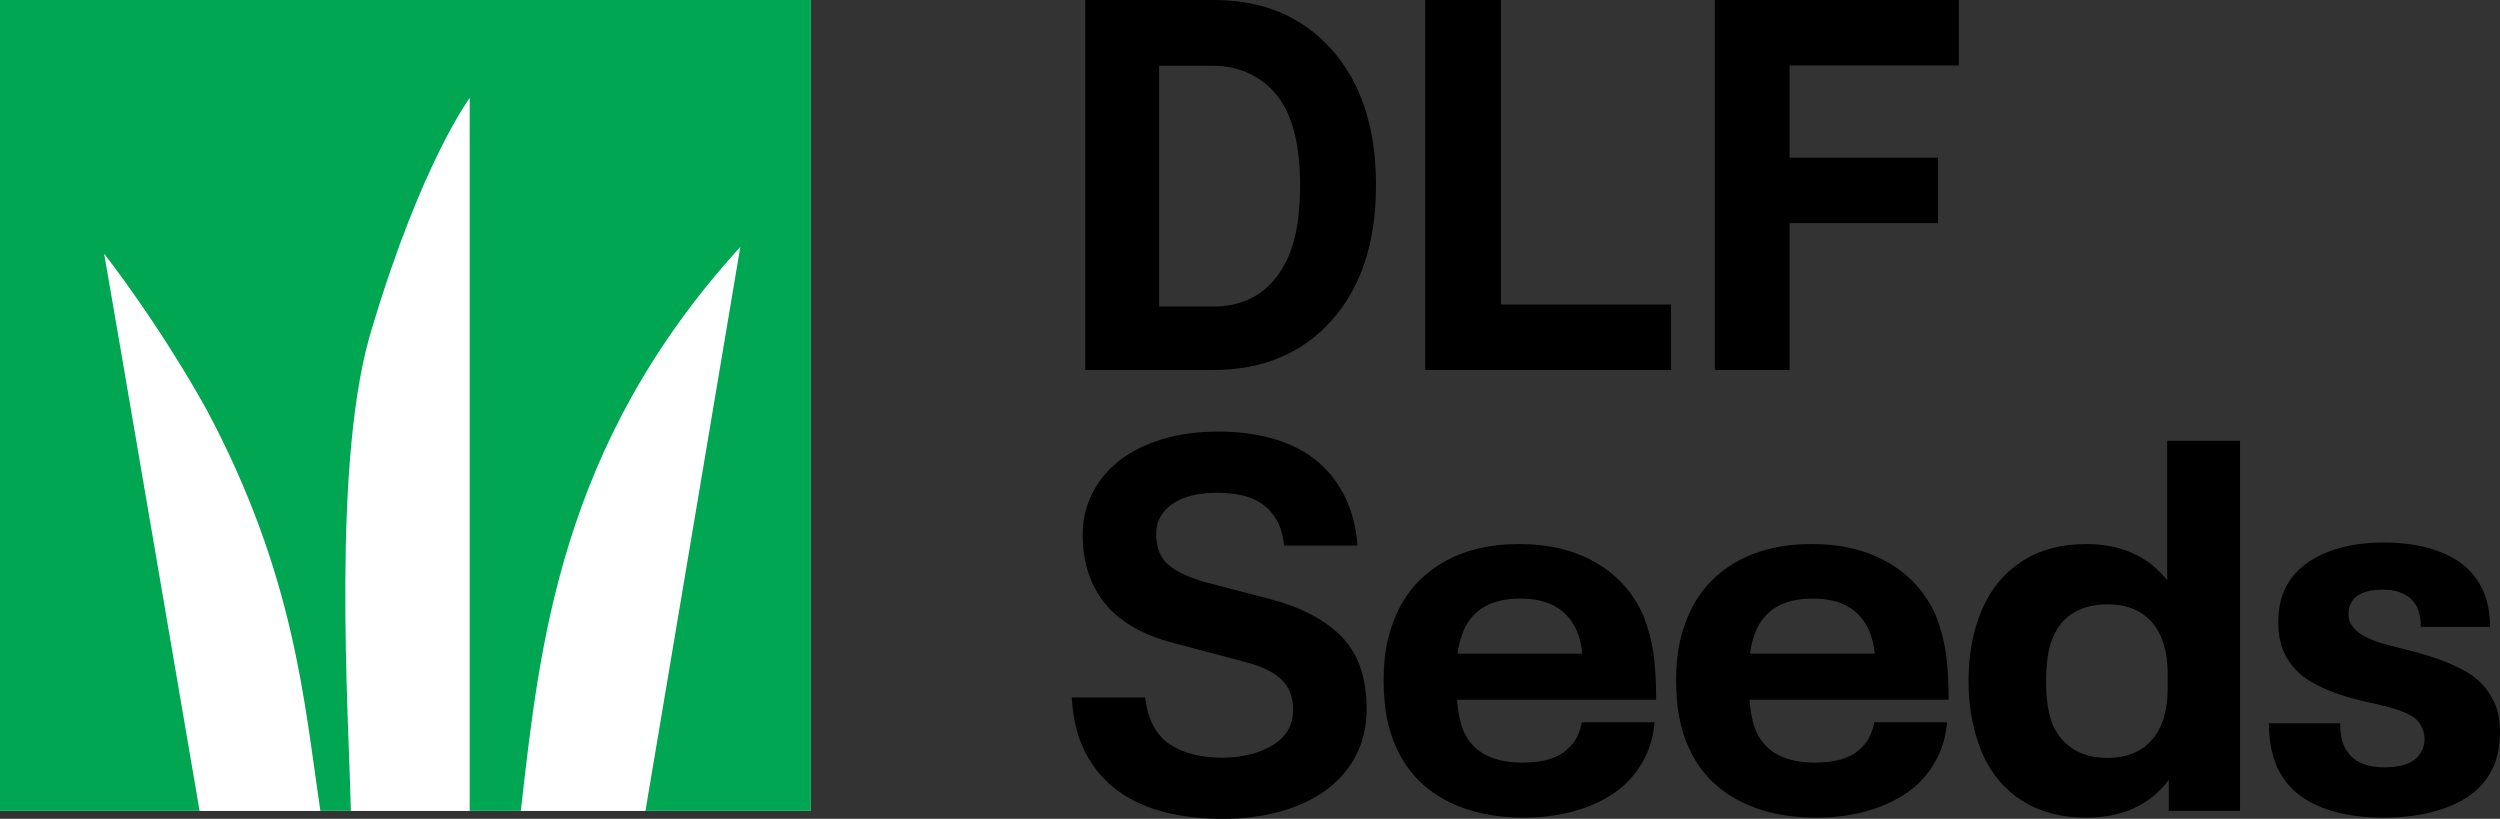 <?xml version="1.0" encoding="UTF-8"?> <svg xmlns="http://www.w3.org/2000/svg" xmlns:xlink="http://www.w3.org/1999/xlink" xmlns:xodm="http://www.corel.com/coreldraw/odm/2003" xml:space="preserve" width="91.565mm" height="29.99mm" version="1.1" style="shape-rendering:geometricPrecision; text-rendering:geometricPrecision; image-rendering:optimizeQuality; fill-rule:evenodd; clip-rule:evenodd" viewBox="0 0 9298.86 3045.62"><rect x="0" y="0" width="9298.86" height="3045.62" fill="#333333" stroke="none"/> <defs> <style type="text/css"> .fil2 {fill:black;fill-rule:nonzero} .fil1 {fill:#00A651;fill-rule:nonzero} .fil0 {fill:white;fill-rule:nonzero} </style> </defs> <g id="Layer_x0020_1">  <g id="_2378308063104"> <polygon class="fil0" points="3016.03,3016.38 -0,3016.38 -0,0.3 3016.03,0.3 "></polygon> <path class="fil1" d="M742.61 3016.13l-0.23 0c0.15,0.91 0.23,0 0.23,0z"></path> <path class="fil1" d="M3016.05 0.85l0 -0.79 -3016.05 0 0 3016.07 3.37 0 738.99 0c-10.05,-58.86 -340,-1989.99 -354.99,-2072.44 0,0 197.47,250.24 381.15,579.96 329.8,619.01 362.67,1088.14 423.05,1492.48l113.49 0c-8.19,-365.18 -73.57,-1319.04 81.04,-1803.24 182.81,-609.22 360.95,-848.61 360.95,-848.61l0 2651.85 190.11 0c70.15,-610.89 141.67,-1357.09 816.5,-2097.88l-352.92 2097.88 615.31 0 0 -3015.28z"></path> <path class="fil2" d="M5444.73 2343.29c-11.69,28.62 -19.5,57.86 -23.39,87.74l463.99 0c-2.64,-32.48 -10.44,-63.02 -23.39,-91.62 -18.23,-37.68 -44.55,-65.96 -78.99,-84.81 -34.44,-18.83 -76.99,-28.26 -127.69,-28.26 -105.27,0 -175.45,38.98 -210.53,116.95zm421.1 397.71c9.06,-18.18 14.93,-36.36 17.54,-54.58l271 0c-7.8,92.3 -45.53,170.28 -113.09,233.95 -44.2,38.98 -98.46,68.89 -162.78,89.67 -64.34,20.78 -134.21,31.2 -209.58,31.2 -115.7,0 -214.46,-22.41 -296.32,-67.26 -81.89,-44.85 -141.71,-109.47 -179.38,-193.97 -31.2,-66.28 -46.78,-149.46 -46.78,-249.55 0,-49.39 3.89,-93.58 11.69,-132.58 7.81,-38.98 19.5,-76.01 35.09,-111.11 36.37,-83.17 93.89,-147.84 172.54,-193.97 78.63,-46.13 173.83,-69.22 285.6,-69.22 110.45,0 205.35,23.09 284.63,69.22 79.28,46.13 137.76,110.8 175.45,193.97 18.2,45.51 30.87,91.96 38.03,139.39 7.12,47.46 10.71,106.24 10.71,176.43l-740.81 0c3.92,48.09 12.35,87.71 25.35,118.9 35.09,76.7 107.86,115.03 218.34,115.03 76.67,0 132.56,-16.87 167.66,-50.68 14.3,-11.69 26,-26.63 35.11,-44.86z"></path> <path class="fil2" d="M6532.53 2343.29c-11.7,28.62 -19.5,57.86 -23.39,87.74l463.99 0c-2.62,-32.48 -10.42,-63.02 -23.39,-91.62 -18.23,-37.68 -44.56,-65.96 -78.99,-84.81 -34.44,-18.83 -76.99,-28.26 -127.66,-28.26 -105.28,0 -175.48,38.98 -210.56,116.95zm421.1 397.71c9.08,-18.18 14.93,-36.36 17.54,-54.58l271 0c-7.81,92.3 -45.53,170.28 -113.09,233.95 -44.2,38.98 -98.45,68.89 -162.78,89.67 -64.32,20.78 -134.21,31.2 -209.58,31.2 -115.67,0 -214.46,-22.41 -296.33,-67.26 -81.86,-44.85 -141.67,-109.47 -179.34,-193.97 -31.22,-66.28 -46.8,-149.46 -46.8,-249.55 0,-49.39 3.89,-93.58 11.69,-132.58 7.81,-38.98 19.5,-76.01 35.11,-111.11 36.37,-83.17 93.87,-147.84 172.52,-193.97 78.62,-46.13 173.82,-69.22 285.61,-69.22 110.44,0 205.34,23.09 284.65,69.22 79.24,46.13 137.73,110.8 175.45,193.97 18.17,45.51 30.84,91.96 37.99,139.39 7.14,47.46 10.75,106.24 10.75,176.43l-740.84 0c3.92,48.09 12.35,87.71 25.35,118.9 35.09,76.7 107.86,115.03 218.34,115.03 76.67,0 132.56,-16.87 167.67,-50.68 14.28,-11.69 25.99,-26.63 35.1,-44.86z"></path> <path class="fil2" d="M8062.88 2507.08c0,-83.17 -19.5,-147.19 -58.51,-192.04 -38.97,-44.86 -94.23,-67.26 -165.71,-67.26 -48.09,0 -89.37,10.08 -123.77,30.21 -34.47,20.18 -60.14,49.72 -77,88.72 -18.23,37.7 -27.31,93.57 -27.31,167.66 0,71.5 9.08,127.39 27.31,167.67 18.17,37.7 44.17,66.6 77.97,86.74 33.78,20.18 74.71,30.22 122.8,30.22 71.47,0 126.74,-22.41 165.71,-67.27 39.01,-44.83 58.51,-108.82 58.51,-192.01l0 -52.64zm269.05 -867.55l0 1376.37 -265.16 0 0 -115.01c-70.19,93.58 -172.87,140.36 -308,140.36 -91.01,0 -169.31,-20.48 -234.94,-61.42 -65.65,-40.92 -115.35,-99.08 -149.13,-174.47 -35.11,-80.58 -52.65,-170.92 -52.65,-270.99 0,-103.98 17.54,-194.95 52.65,-272.93 33.79,-75.37 83.48,-133.85 149.13,-175.47 65.62,-41.58 143.92,-62.38 234.94,-62.38 129.95,0 230.69,44.85 302.15,134.52l0 -518.58 271.01 0z"></path> <path class="fil2" d="M8612.64 2993.49c-67.58,-31.85 -115.7,-79.6 -144.29,-143.3 -19.47,-46.78 -29.24,-100.06 -29.24,-159.87l265.15 0c0,36.42 5.17,65.04 15.59,85.78 23.39,52.01 73.4,78 150.11,78 72.77,0 118.93,-20.78 138.44,-62.39 6.47,-12.97 9.73,-26.63 9.73,-40.94 0,-16.89 -3.26,-31.85 -9.73,-44.84 -7.81,-18.2 -21.17,-32.8 -39.98,-43.88 -18.86,-11.01 -44.83,-21.1 -77.98,-30.21 -33.16,-9.09 -68.56,-17.55 -106.26,-25.35 -71.48,-16.87 -132.23,-39.3 -182.28,-67.26 -50.04,-27.93 -86.11,-66.58 -108.2,-116 -6.53,-16.87 -11.39,-33.79 -14.63,-50.68 -3.24,-16.89 -4.83,-36.39 -4.83,-58.51 0,-44.17 7.77,-84.47 23.39,-120.87 25.98,-55.85 71.44,-99.07 136.45,-129.64 64.97,-30.52 142.32,-45.8 232,-45.8 89.66,0 166.69,14.6 231.01,43.87 64.32,29.23 110.16,73.11 137.43,131.57 18.2,40.32 27.31,86.47 27.31,138.41l-257.34 0c0,-25.97 -4.57,-50.01 -13.66,-72.12 -10.39,-22.08 -26.65,-38.64 -48.74,-49.71 -22.08,-11.02 -48.74,-16.57 -79.91,-16.57 -31.19,0 -56.86,4.58 -77.02,13.67 -20.16,9.1 -34.1,22.1 -41.91,38.97 -5.2,9.12 -7.8,21.46 -7.8,37.05 0,16.91 2.6,28.61 7.8,35.11 9.09,18.2 24.37,33.45 45.83,45.8 21.43,12.38 48.74,23.09 81.86,32.17 33.16,9.12 65.95,17.54 98.46,25.35 80.55,20.81 146.21,45.18 196.91,73.11 50.69,27.96 87.73,67.26 111.12,117.92 14.28,29.92 21.44,66.96 21.44,111.14 0,49.42 -8.46,92.92 -25.36,130.63 -28.61,62.36 -78.95,109.17 -151.07,140.36 -72.12,31.17 -157.62,46.79 -256.36,46.79 -101.37,0 -185.87,-15.94 -253.43,-47.76z"></path> <polygon class="fil2" points="5301.4,0 5583.13,0 5583.13,1132.72 6215.61,1132.72 6215.61,1376.13 5301.4,1376.13 "></polygon> <polygon class="fil2" points="6378.54,1376.13 6378.54,0 7285.79,0 7285.79,243.42 6656.45,243.42 6656.45,586.49 7208.43,586.49 7208.43,829.9 6656.45,829.9 6656.45,1376.13 "></polygon> <path class="fil2" d="M4512.61 1140.28c99.81,0 179.87,-37.36 234.91,-109.32 55.01,-71.98 88.12,-170.94 88.12,-342.89 0,-144.99 -26.88,-256.39 -81.89,-328.38 -55.02,-71.97 -141.32,-115.16 -241.13,-115.16l-201.17 0 0 895.75 201.17 0zm-475.98 -1140.28l477.9 0c183.59,0 330.11,61.76 439.52,185.2 109.38,123.5 164.09,291.12 164.09,502.87 0,212.4 -54.87,380.17 -164.58,503.32 -109.73,123.17 -256.7,184.73 -440.95,184.73l-475.98 0 0 -1376.12z"></path> <path class="fil2" d="M4991.77 2369.72c-60.43,-62.88 -150.37,-110.49 -267.41,-141.45l-232.75 -60.65c-64.38,-17.33 -113.02,-39.5 -144.6,-65.91 -30.82,-25.73 -46.44,-64.21 -46.44,-114.37 0,-47.95 19.54,-84.77 59.71,-112.54 40.31,-27.9 96.78,-42.06 167.85,-42.06 30.16,0 59.83,2.93 88.13,8.71 27.86,5.71 53.22,16.15 75.39,31.01 22.08,14.83 40.77,34.83 55.59,59.45 14.85,24.63 24.3,55.49 28.12,91.72l0.59 5.53 273.57 0 -0.62 -6.74c-6.61,-71.22 -24.36,-134.12 -52.77,-186.98 -28.46,-52.92 -65.53,-96.89 -110.24,-130.67 -44.63,-33.71 -97.87,-58.99 -158.28,-75.18 -60.12,-16.11 -125.92,-24.26 -195.54,-24.26 -76.9,0 -147.23,9.5 -209.03,28.24 -62.01,18.8 -115.37,45.4 -158.65,79.14 -43.38,33.76 -77.49,74.77 -101.38,121.88 -23.91,47.14 -36.02,99.31 -36.02,155.01 0,101.18 27.89,186.92 82.87,254.81 54.96,67.84 140.3,117.27 253.65,146.93l267.2 70.74c60.86,15.39 106.53,37.34 135.74,65.26 28.71,27.47 43.26,64.96 43.26,111.43 0,58.46 -24.72,101.87 -75.6,132.7 -51.16,31.01 -115.16,46.74 -190.26,46.74 -78.93,0 -144.19,-16.99 -193.97,-50.51 -49.29,-33.16 -79.46,-89.7 -89.62,-168.03l-0.71 -5.36 -273.24 0 0.42 6.58c5.28,79.75 23.38,148.66 53.76,204.83 30.42,56.2 71.01,102.67 120.69,138.1 49.49,35.3 107.7,61.4 172.98,77.57 65.06,16.09 136.92,24.24 213.62,24.24 78.04,0 150.82,-9.32 216.25,-27.71 65.57,-18.46 122.76,-45.56 169.96,-80.54 47.38,-35.11 84.49,-78.47 110.32,-128.84 25.87,-50.41 38.99,-108.18 38.99,-171.73 0,-113.95 -30.79,-203.82 -91.51,-267.08z"></path> </g> </g> </svg> 